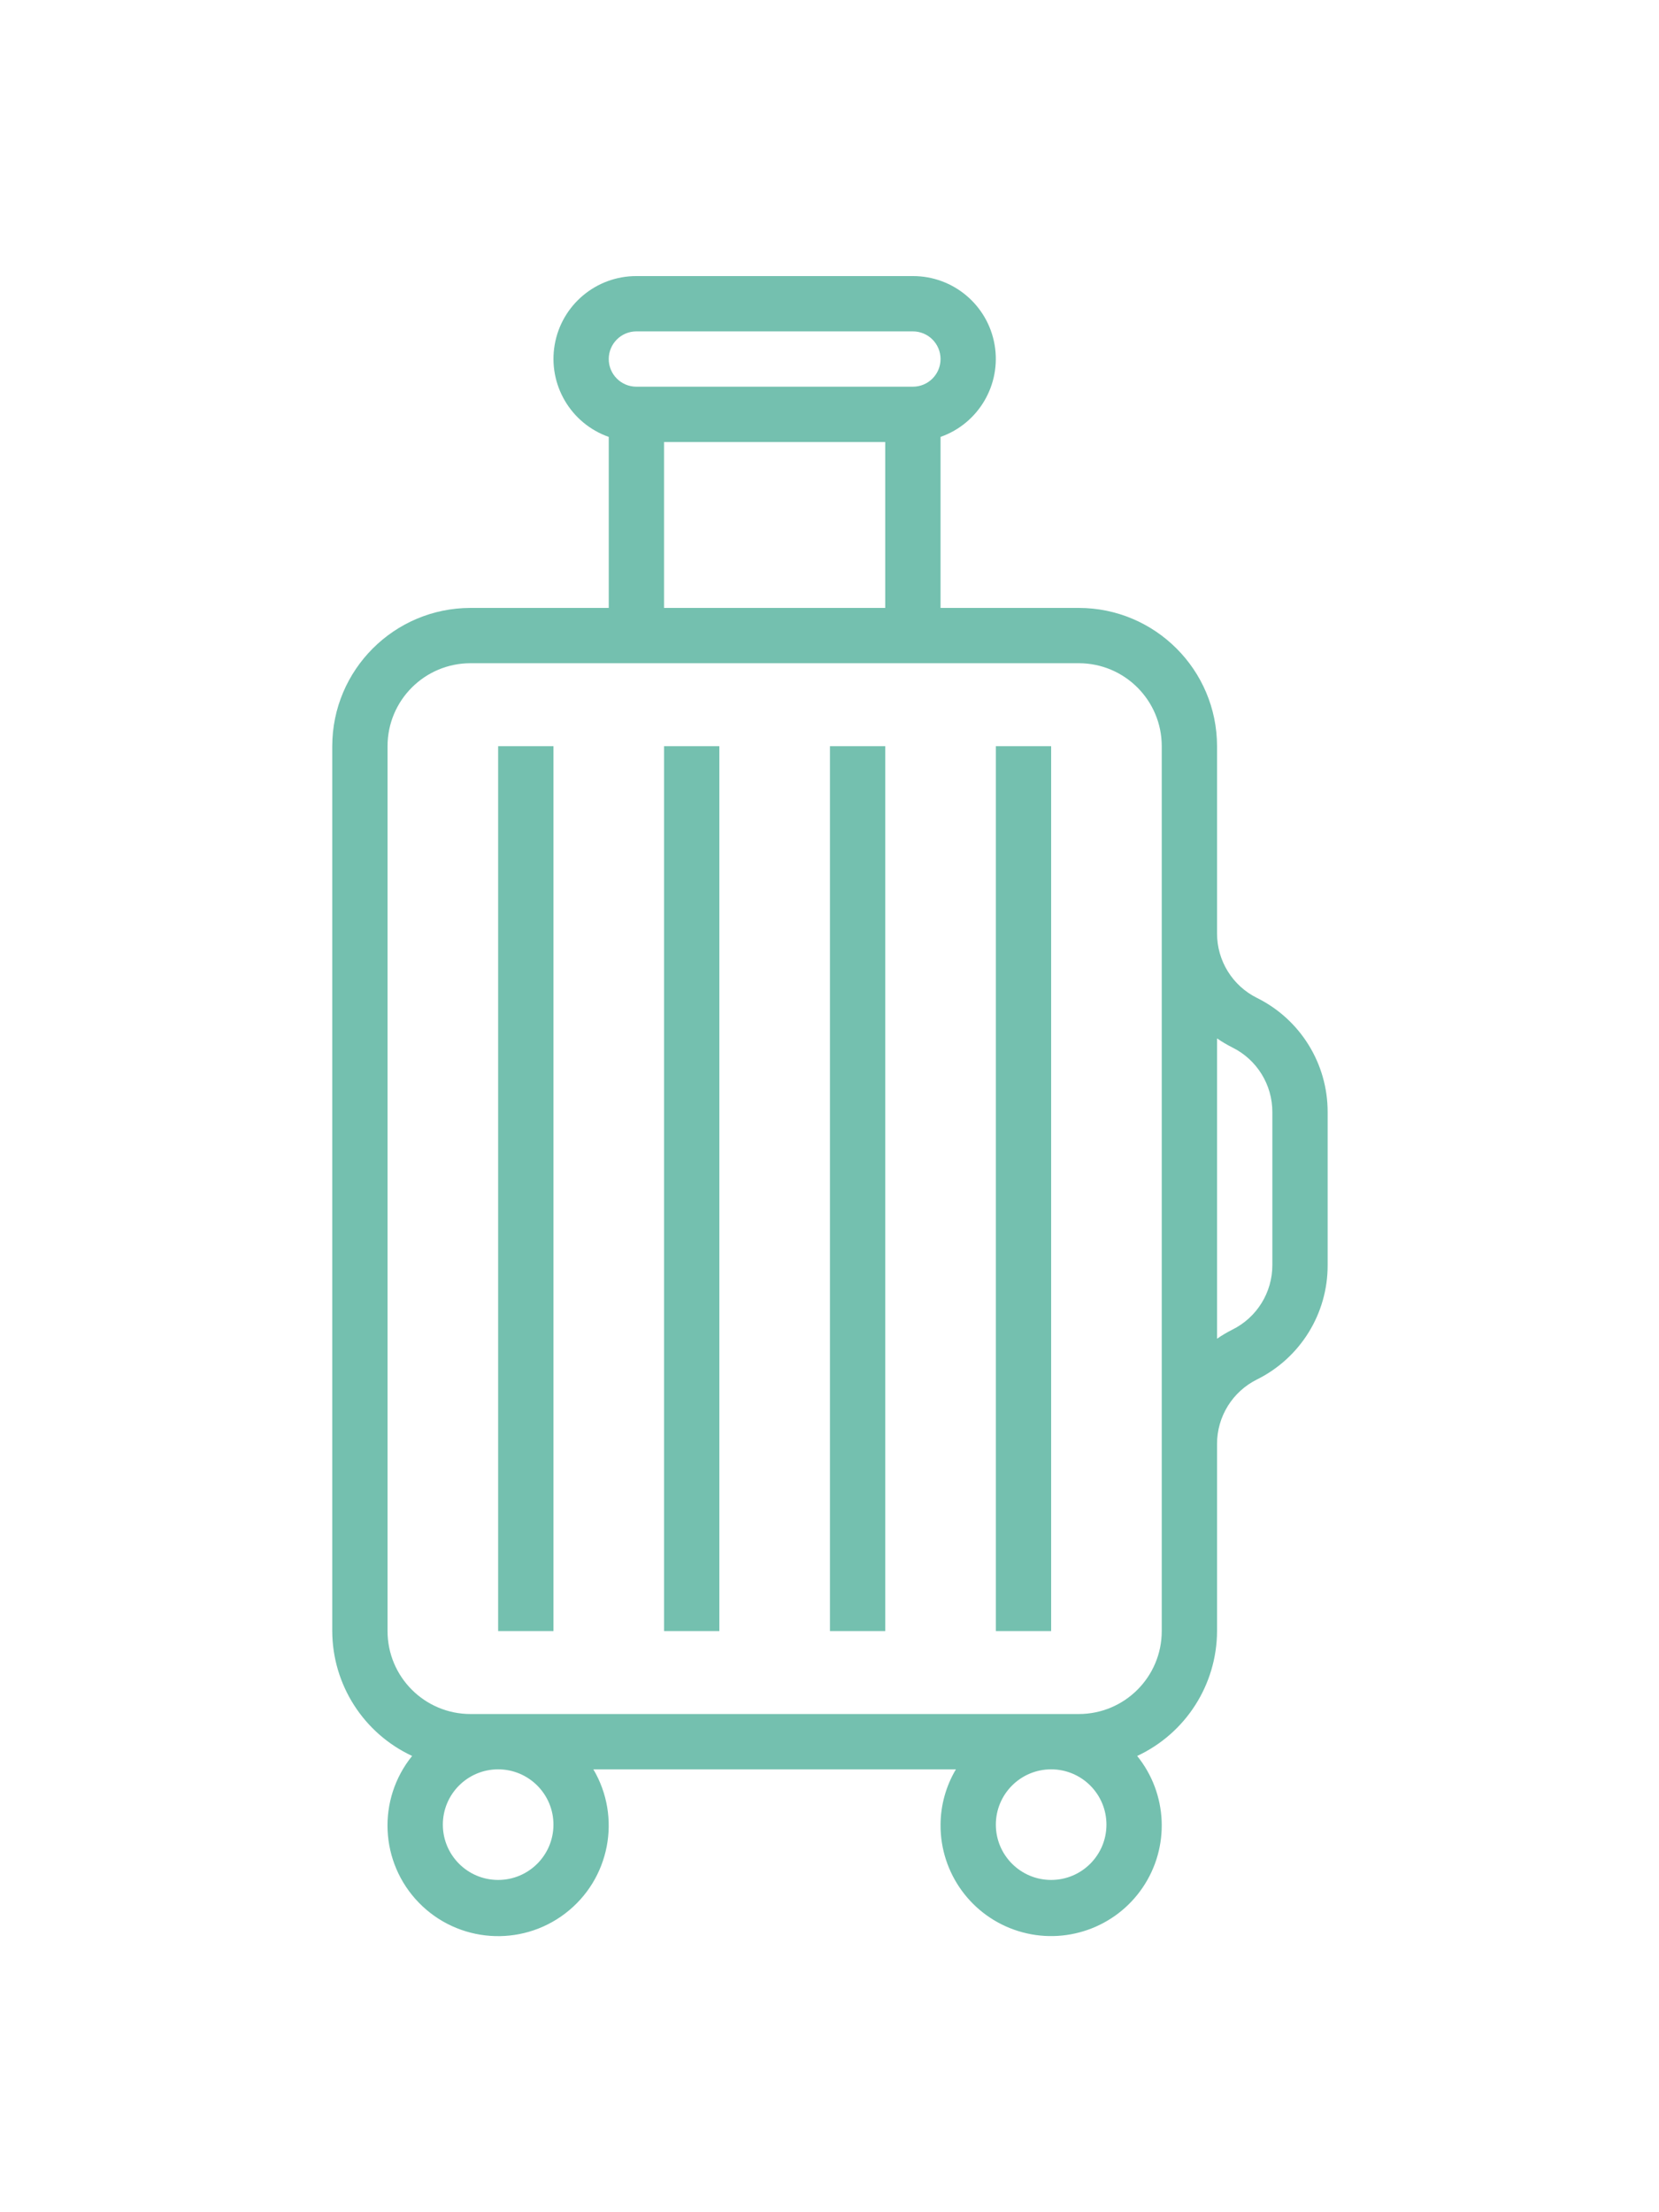 <svg height="480pt" viewBox="-96 0 480 480.256" xmlns="http://www.w3.org/2000/svg"><path fill="#74C0AF" d="m40.129 96c-22.082.027-39.973 17.918-40 40v256c.051 15.504 9.055 29.582 23.109 36.129-10.188 12.594-9.359 30.816 1.934 42.434s29.488 12.961 42.363 3.129c12.879-9.832 16.375-27.738 8.145-41.691h104.895c-2.879 4.844-4.414 10.367-4.445 16-.105 14.094 9.023 26.598 22.48 30.793 13.453 4.191 28.07-.914 35.988-12.574 7.922-11.66 7.277-27.129-1.582-38.09 14.055-6.547 23.062-20.625 23.113-36.129v-54.113c-.02-7.926 4.473-15.172 11.574-18.688 12.555-6.238 20.477-19.066 20.426-33.086v-44.227c.035-14.004-7.883-26.816-20.426-33.047-7.117-3.52-11.605-10.789-11.574-18.727v-54.113c-.027-22.082-17.922-39.973-40-40h-40v-49.473c11.012-3.879 17.621-15.133 15.641-26.641-1.977-11.508-11.965-19.91-23.641-19.887h-80c-11.676-.023-21.664 8.379-23.645 19.887-1.977 11.508 4.633 22.762 15.645 26.641v49.473zm216 124.543c1.414.973 2.891 1.848 4.422 2.617 7.117 3.52 11.609 10.789 11.578 18.727v44.227c.016 7.926-4.473 15.172-11.578 18.688-1.531.77-3.008 1.645-4.422 2.617zm-208 243.457c-8.836 0-16-7.164-16-16s7.164-16 16-16c8.836 0 16 7.164 16 16s-7.164 16-16 16zm160 0c-8.836 0-16-7.164-16-16s7.164-16 16-16c8.836 0 16 7.164 16 16s-7.164 16-16 16zm-120-448h80c4.418 0 8 3.582 8 8s-3.582 8-8 8h-80c-4.418 0-8-3.582-8-8s3.582-8 8-8zm72 32v48h-64v-48zm56 64c13.254 0 24 10.746 24 24v256c0 13.254-10.746 24-24 24h-176c-13.254 0-24-10.746-24-24v-256c0-13.254 10.746-24 24-24zm0 0"/><path fill="#74C0AF" d="m144.129 136h16v256h-16zm0 0"/><path fill="#74C0AF" d="m192.129 136h16v256h-16zm0 0"/><path fill="#74C0AF" d="m96.129 136h16v256h-16zm0 0"/><path fill="#74C0AF" d="m48.129 136h16v256h-16zm0 0"/></svg>